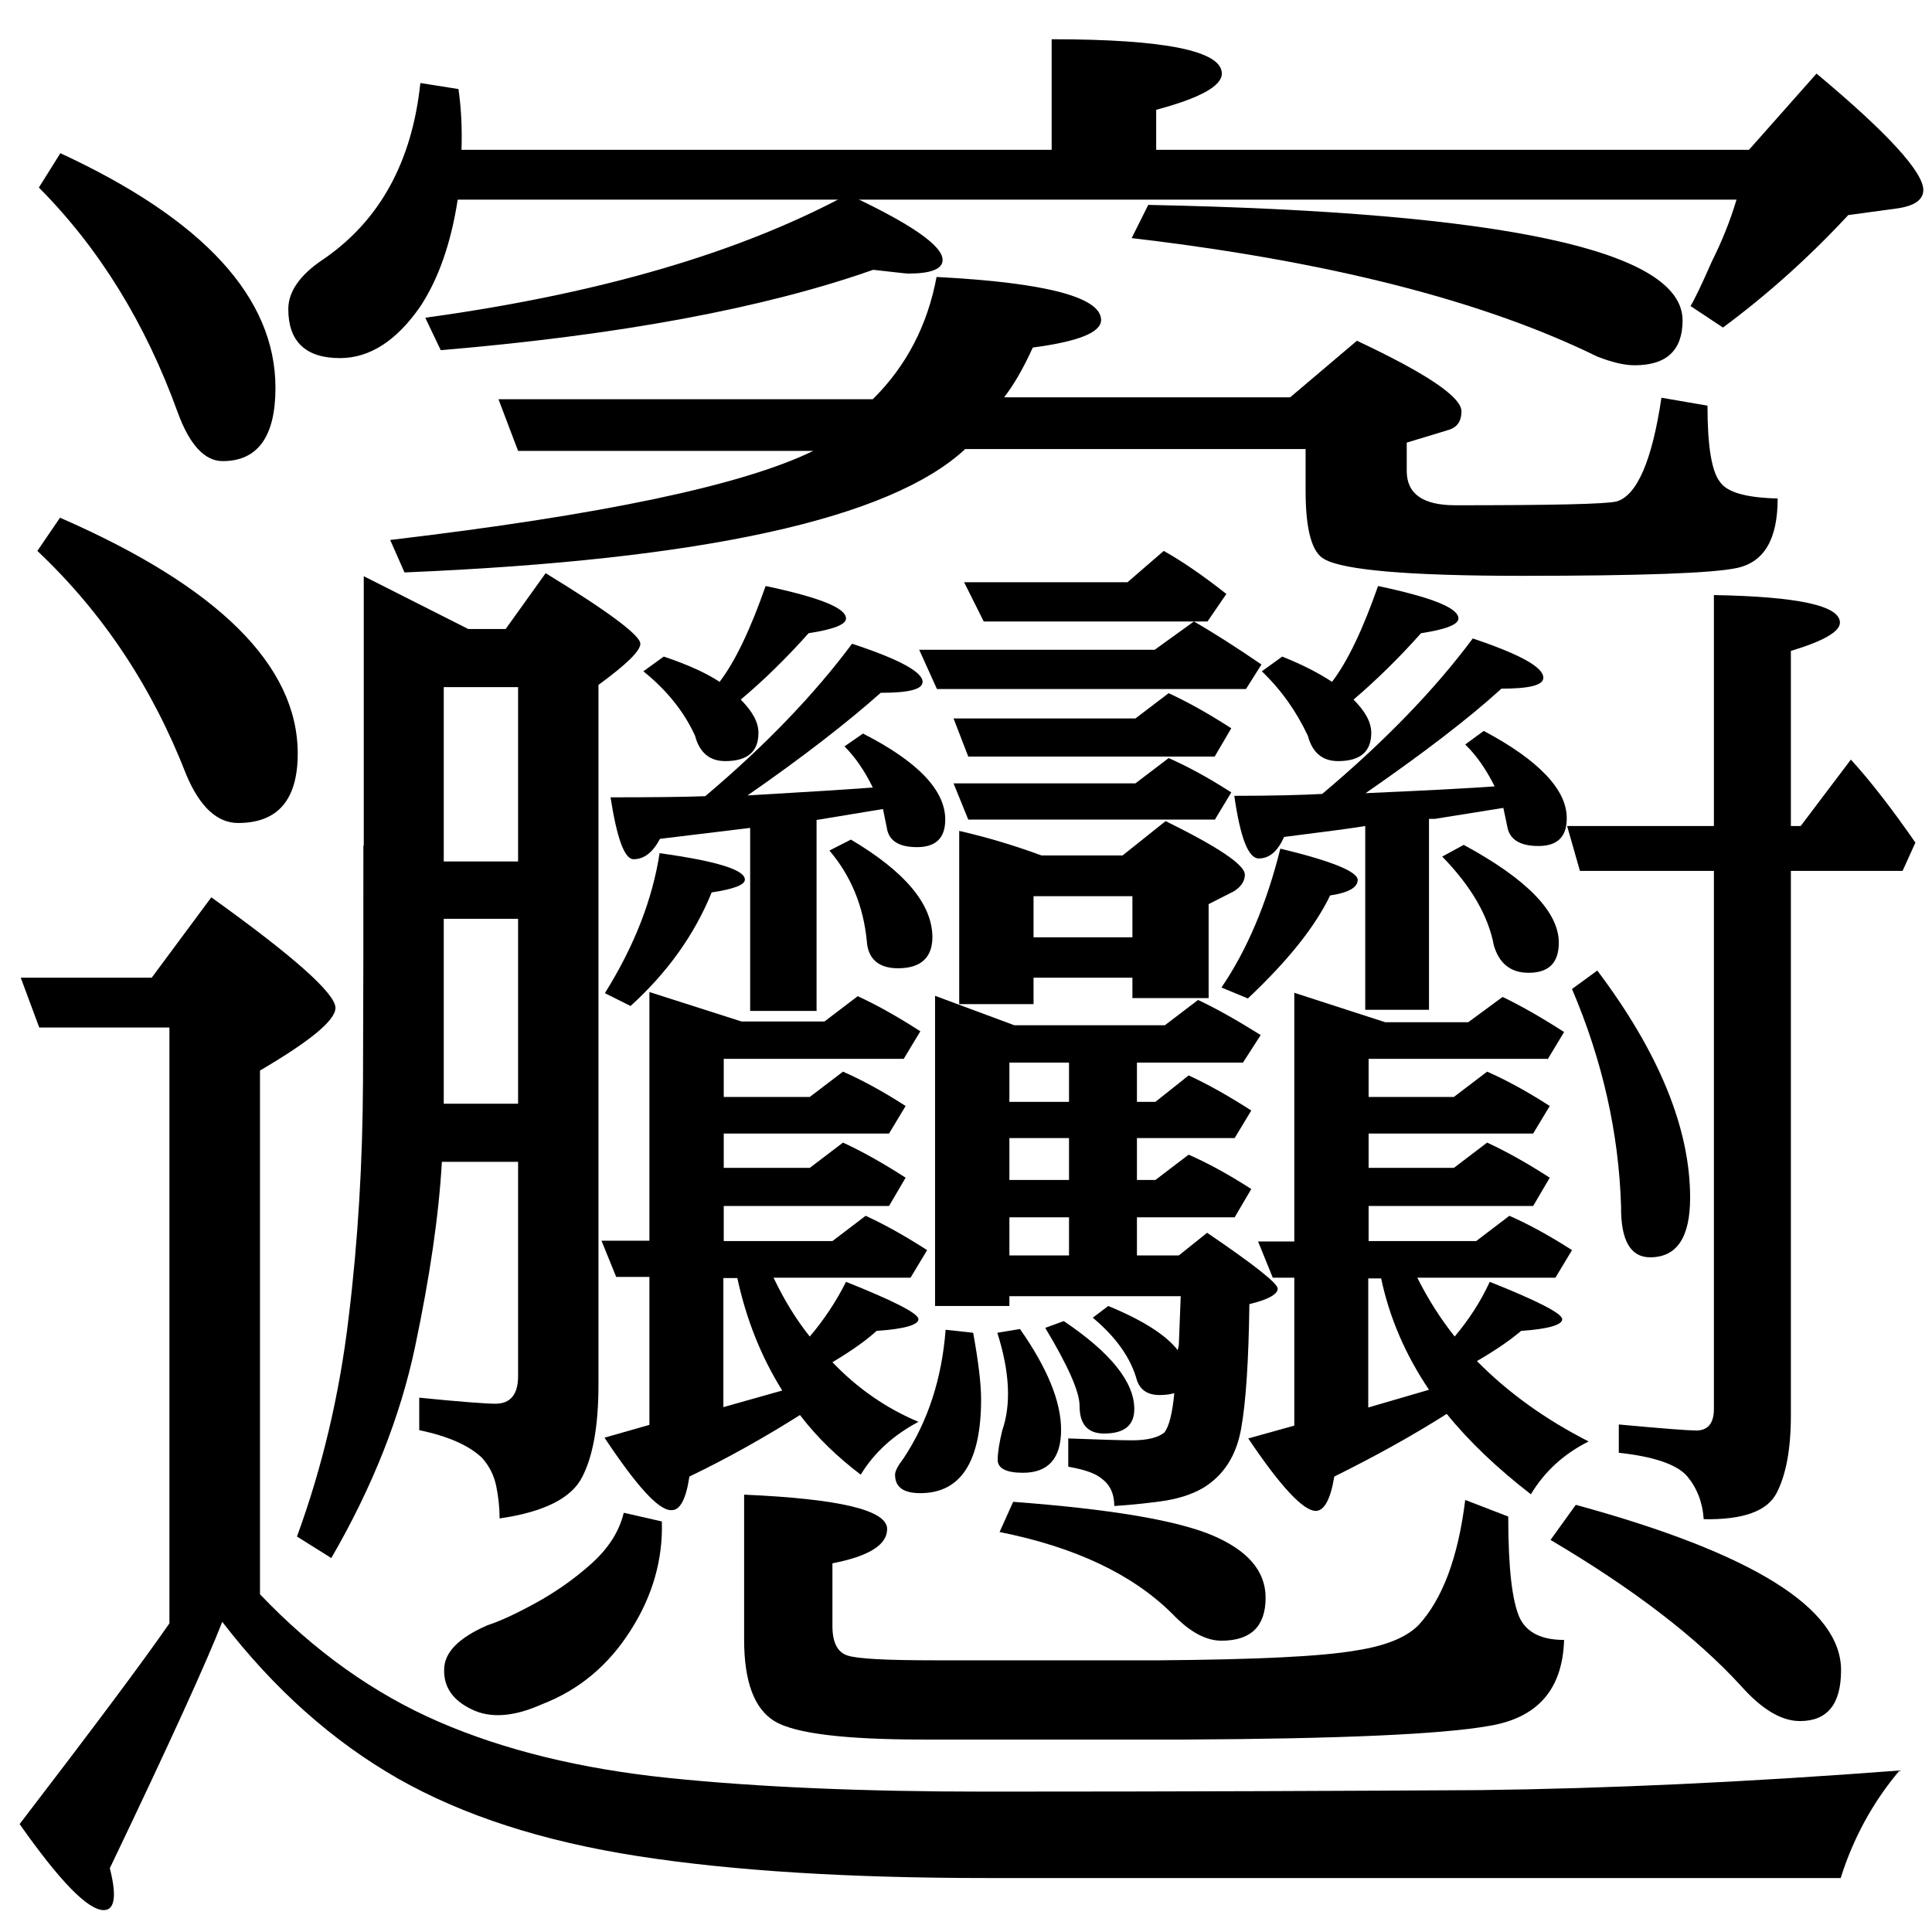 <?xml version="1.0" encoding="utf-8"?>
<!-- Generator: Adobe Illustrator 19.0.0, SVG Export Plug-In . SVG Version: 6.00 Build 0)  -->
<svg version="1.1"
	 id="svg16" xmlns:svg="http://www.w3.org/2000/svg" xmlns:cc="http://creativecommons.org/ns#" xmlns:rdf="http://www.w3.org/1999/02/22-rdf-syntax-ns#" xmlns:sodipodi="http://sodipodi.sourceforge.net/DTD/sodipodi-0.dtd" xmlns:dc="http://purl.org/dc/elements/1.1/" xmlns:inkscape="http://www.inkscape.org/namespaces/inkscape" sodipodi:docname="Bi獺ng.svg" inkscape:version="0.92.3 (2405546, 2018-03-11)"
	 xmlns="http://www.w3.org/2000/svg" xmlns:xlink="http://www.w3.org/1999/xlink" x="0px" y="0px" viewBox="106 -106 512 512"
	 style="enable-background:new 106 -106 512 512;" xml:space="preserve">
<sodipodi:namedview  inkscape:cy="292.20942" gridtolerance="10" objecttolerance="10" inkscape:zoom="1" showgrid="false" guidetolerance="10" pagecolor="#ffffff" bordercolor="#666666" borderopacity="1" inkscape:cx="341.33333" units="px" id="namedview18" inkscape:pageshadow="2" inkscape:window-width="1600" inkscape:window-height="837" inkscape:pageopacity="0" inkscape:window-x="-8" inkscape:window-y="-8" inkscape:window-maximized="1" inkscape:current-layer="svg16">
	</sodipodi:namedview>
<g>
	<path d="M273.9,121.7c2.8,0,5.1-1.8,7-5.4c13-1.6,20.9-2.5,23.9-2.9v48.5h17.6v-50.6l17.6-2.9l1,4.9c0.5,3.5,3.2,5.2,8,5.2
		c5,0,7.5-2.4,7.5-7.3c0-7.8-7.3-15.4-21.8-22.8l-4.9,3.4c2.9,2.9,5.4,6.6,7.5,10.9c-6.6,0.5-17.6,1.2-33.2,2.1
		c14.7-10.2,26.4-19.3,35.3-27.2c7.4,0,11.1-0.9,11.1-2.9c0-2.6-6.2-6-18.7-10.1c-9.9,13.3-22.8,26.8-38.9,40.4
		c-5.4,0.2-13.7,0.3-25.1,0.3C269.5,116.2,271.5,121.7,273.9,121.7z"/>
	<path d="M431,51.4c-6.1-4.8-11.6-8.6-16.6-11.4l-9.6,8.3h-43.3l5.2,10.4h55.7h3.6L431,51.4z"/>
	<path d="M482.6,61.8c6.6-1,9.9-2.3,9.9-3.9c0-2.8-7.1-5.6-21.3-8.6c-4,11.4-8,19.9-12.2,25.4c-3.3-2.2-7.7-4.5-13.2-6.7l-5.4,3.9
		c5.2,5,9.2,10.7,12.2,17.1c1.2,4.5,3.9,6.7,8,6.7c5.9,0,8.8-2.5,8.8-7.5c0-2.8-1.6-5.7-4.7-8.8C470.8,74.2,476.7,68.4,482.6,61.8z"
		/>
	<path d="M349.6,66.2l4.7,10.4h81.9l4.1-6.5c-6.6-4.5-12.5-8.3-17.9-11.4l-10.4,7.5H349.6z"/>
	<path d="M262.6,308.5c-4.6,4.1-9.5,7.5-14.8,10.4c-5.3,2.9-9.5,4.8-12.6,5.8c-7.6,3.3-11.5,7.2-11.5,11.8
		c-0.1,4.6,2.3,8.1,7.3,10.5c4.9,2.4,11.1,2,18.5-1.3c9.9-3.8,17.7-10.3,23.6-19.6c5.9-9.2,8.6-18.9,8.3-28.9l-10.1-2.3
		C270.1,299.9,267.2,304.4,262.6,308.5z"/>
	<path d="M346.7-33.5c6,0,9.1-1.2,9.1-3.6c0-3.8-8.4-9.6-25.1-17.4c-28.9,15.6-66.2,26.4-112,32.7l4.1,8.6
		c47.4-4,85.6-11.1,114.6-21.3C342.9-33.9,346-33.5,346.7-33.5z"/>
	<path d="M288.7,285.3c10.4-5,20.1-10.5,29.3-16.3c4.5,5.9,9.9,11.1,16.1,15.8c3.6-5.9,8.7-10.5,15.3-14
		c-8.6-3.6-16.2-8.9-22.8-15.8c5.2-3.1,9.1-5.9,11.7-8.3c7.4-0.5,11.1-1.6,11.1-3.1s-6.4-4.8-19.2-9.9c-2.6,5.2-5.8,10-9.6,14.5
		c-3.6-4.5-6.8-9.7-9.6-15.6h36.3l4.4-7.3c-6.2-4-11.7-7-16.3-9.1l-8.8,6.7h-28.8v-9.3h43.8l4.4-7.5c-6.2-4-11.8-7.1-16.6-9.3
		l-8.8,6.7h-22.8v-9.1h43.8l4.4-7.3c-6.2-4-11.8-7-16.6-9.1l-8.8,6.7h-22.8v-10.1h47.7l4.4-7.3c-6.2-4-11.8-7.1-16.6-9.3l-8.8,6.7
		h-22l-24.4-7.8v65.9h-12.7l3.9,9.6h8.8v39.2l-11.9,3.4c8.5,12.8,14.3,19.2,17.6,19.2C286.2,294.4,287.8,291.3,288.7,285.3z
		 M297.8,232.7h3.6c2.4,11.1,6.4,21,11.9,29.8l-15.6,4.4V232.7z"/>
	<path d="M367,368.8c-32.3,0-60.2-1.2-83.6-3.6c-23.4-2.4-43.8-7.4-61.1-14.9c-17.3-7.5-33.1-18.8-47.4-33.8V177.7
		c13.3-7.8,20-13.3,20-16.6c0-3.8-11-13.6-32.9-29.3l-15.8,21.3h-34.7l4.9,13.2h34.5v157.9c-7.4,10.7-20.7,28.4-39.7,53.2
		c10.7,15.2,18.1,22.8,22.3,22.8c2.9,0,3.5-3.7,1.6-11.1c15.9-33.2,25.8-55,29.8-65.3c13.7,17.8,29.2,31.6,46.5,41.5
		c17.4,9.9,38.6,16.7,63.7,20.6c25.1,3.9,55.9,5.8,92.6,5.8h226.1c3.3-10.5,8.5-20.1,15.6-28.5c-40.6,3.1-77.7,4.8-111.2,5.2
		C464.4,368.6,420.7,368.8,367,368.8z"/>
	<path d="M155.4,99.4c3.6,8.5,8.2,12.7,13.7,12.7c10.5,0,15.8-6.1,15.8-18.4c0-23.3-21-44.2-63-62.5l-6,8.8
		C133.3,56.4,146.4,76.2,155.4,99.4z"/>
	<path d="M165,16.2c9.3,0,14-6.5,14-19.4c0-23.9-19-44.6-57-62.2l-5.7,9.1c16.1,16.2,28.3,36.1,36.8,59.6
		C156.2,11.8,160.2,16.2,165,16.2z"/>
	<path d="M213.2,45.7c79.2-3.3,128.7-14.2,148.6-32.7h90.2v11.1c0,10.4,1.7,16.4,5,18.1c5.1,2.9,22.5,4.4,52.2,4.4
		c31.8,0,50.9-0.7,57.2-2.1c7.2-1.6,10.7-7.7,10.7-18.4c-8.3-0.2-13.4-1.6-15.3-4.4c-2.2-2.8-3.3-9.5-3.3-20.2l-12.2-2.1
		c-2.5,16.8-6.5,25.9-11.9,27.5c-3,0.7-17.3,1-42.7,1c-8.6,0-12.9-3-12.9-9.1v-7.5l11.2-3.4c2.2-0.7,3.3-2.3,3.3-4.9
		c0-3.8-9.2-10-27.7-18.7l-17.7,15h-75.8c2.7-3.5,5.2-7.9,7.6-13.2c12.1-1.6,18.1-4,18.1-7.3c0-6-14.5-9.9-43.6-11.4
		c-2.4,12.8-8,23.6-16.9,32.4h-99.2l5.2,13.7h78.2c-18.9,9.2-56.3,17-112.1,23.6L213.2,45.7z"/>
	<path d="M539.2-9.2c8.5,0,12.7-4,12.7-11.9c0-18.5-47.2-28.7-141.6-30.6l-4.4,8.8c51.9,6.1,93,16.5,123.4,31.4
		C533.2-10,536.4-9.2,539.2-9.2z"/>
	<path d="M543.3,227.2c7.1,0,10.6-5.3,10.6-15.8c0-18.3-8.2-38.4-24.6-60.2l-6.7,4.9c8.1,19,12.4,38.2,13,57.6
		C535.5,222.7,538.1,227.2,543.3,227.2z"/>
	<path d="M516.1,174.8l4.4-7.3c-6.2-4-11.7-7.1-16.3-9.3l-9.1,6.7h-22l-24.1-7.8v65.9h-9.6l3.9,9.6h5.7v39.2l-12.2,3.4
		c8.6,12.8,14.6,19.2,17.9,19.2c2.2,0,3.9-3,4.9-9.1c10.5-5.2,20.5-10.7,29.8-16.6c6,7.4,13.5,14.5,22.3,21.3
		c3.6-6,8.7-10.7,15.3-14c-11.6-5.9-21.4-13-29.6-21.3c5-2.9,8.9-5.6,11.7-8c7.3-0.5,10.9-1.6,10.9-3.1s-6.4-4.8-19.2-9.9
		c-2.4,5.2-5.5,10-9.3,14.5c-3.8-4.8-7.1-10-9.9-15.6h36.6l4.4-7.3c-6.2-4-11.8-7-16.6-9.1l-8.8,6.7h-28.5v-9.3h43.6l4.4-7.5
		c-6.2-4-11.8-7.1-16.6-9.3l-8.8,6.7h-22.6v-9.1h43.6l4.4-7.3c-6.2-4-11.8-7-16.6-9.1l-8.8,6.7h-22.6v-10.1H516.1z M472,232.7
		c2.2,10.5,6.5,20.4,12.7,29.6l-16.1,4.7v-34.2H472z"/>
	<path d="M320.3,61.8c6.6-1,9.9-2.3,9.9-3.9c0-2.8-7.1-5.6-21.3-8.6c-4,11.4-8,19.9-12.2,25.4c-3.3-2.2-8.2-4.5-14.8-6.7l-5.4,3.9
		c6.2,5,10.8,10.7,13.7,17.1c1.2,4.5,3.9,6.7,8,6.7c5.9,0,8.8-2.5,8.8-7.5c0-2.8-1.6-5.7-4.7-8.8C308.5,74.2,314.4,68.4,320.3,61.8z
		"/>
	<path d="M511.1,151.8c5.4,0,8-2.7,8-8c0-8.1-8.4-16.8-25.2-25.9l-5.7,3.1c7.6,7.8,12.2,15.6,13.7,23.6
		C503.3,149.3,506.3,151.8,511.1,151.8z"/>
	<path d="M311.2,350.1c5.4,3.3,18.6,4.9,39.7,4.9h69c41.3-0.2,68.2-1.4,80.6-3.6c13-2.1,19.6-9.7,20-22.8c-5.9,0-9.8-1.9-11.7-5.7
		c-2.1-4.5-3.1-13.5-3.1-27l-11.4-4.4c-1.9,15.4-6.1,26.4-12.4,33.2c-3.3,3.3-8.8,5.5-16.6,6.7c-9.2,1.6-26.5,2.4-52.1,2.6h-59.4
		c-13,0-20.7-0.4-23.3-1.3c-2.6-0.9-3.9-3.5-3.9-7.8v-16.6c9.7-1.9,14.5-4.9,14.5-9.1c0-5-12.6-8-37.9-9.1v38.4
		C303.2,339.7,305.9,346.8,311.2,350.1z"/>
	<path d="M567.4,340.8c5.5,6.2,10.7,9.3,15.6,9.3c7.3,0,10.9-4.5,10.9-13.5c0-16.4-23.4-31-70.3-43.8l-6.7,9.3
		C538.6,314.9,555.5,327.8,567.4,340.8z"/>
	<path d="M273.1,160.6c9.7-8.8,16.9-18.8,21.5-30.1c5.9-0.9,8.8-2,8.8-3.4c0-2.6-7.5-4.9-22.6-7c-1.9,12.3-6.7,24.6-14.5,37.1
		L273.1,160.6z"/>
	<path d="M587.4-86.5l-17.9,20.2H412.4v-10.6c11.6-3.1,17.4-6.3,17.4-9.6c0-6-15-9.1-45.1-9.1v29.3H228.3c0.2-5.9-0.1-11.2-0.8-16.1
		l-10.1-1.6c-2.2,20.9-10.8,36.5-25.7,46.7c-6.2,4.1-9.3,8.6-9.3,13.2c0,8.6,4.6,13,13.7,13c7.9,0,15-4.6,21.3-13.7
		c4.8-7.3,8.1-16.7,9.9-28.3h338.9c-1.7,5.7-3.9,11.1-6.5,16.3c-2.9,6.6-4.8,10.5-5.7,11.9l8.6,5.7c11.9-8.8,23-18.8,33.2-29.8
		l13.2-1.8c4.5-0.7,6.7-2.3,6.7-4.9C615.6-60.5,606.2-70.8,587.4-86.5z"/>
	<path d="M331.5,116.5l-5.7,2.9c5.7,6.7,9,14.7,9.9,23.9c0.3,4.8,3.1,7.3,8.3,7.3c6,0,9.1-2.8,9.1-8.3
		C353,133.5,345.8,125,331.5,116.5z"/>
	<path d="M499.2,87.7l-4.9,3.6c2.9,2.8,5.5,6.5,7.8,11.1c-6.9,0.5-18.3,1.1-34.2,1.8c15-10.4,27.1-19.6,36-27.7
		c7.4,0,11.1-0.9,11.1-2.9c0-2.8-6.2-6.2-18.7-10.4c-10.2,13.7-23.5,27.4-39.9,41.2c-5.5,0.3-13.3,0.5-23.3,0.5
		c1.6,11.1,3.7,16.6,6.5,16.6c2.8,0,5-1.9,6.7-5.7c10.9-1.4,18.1-2.3,21.5-2.9v48.7h16.9v-50.6h1.6l18.1-2.9l1,4.7
		c0.5,3.6,3.3,5.4,8.3,5.4c5,0,7.5-2.4,7.5-7.3C521.3,103.4,513.9,95.5,499.2,87.7z"/>
	<path d="M583.2,112.9h-2.6V66.5c8.6-2.6,13-5.1,13-7.5c0-4.5-11.1-6.9-33.4-7.3v61.2h-38.9l3.4,11.9h35.5v142.6
		c0,3.8-1.6,5.7-4.7,5.7c-1.9,0-8.7-0.5-20.5-1.6v7.5c9.3,1,15.4,3.1,18.1,6.2c2.6,3.1,4.1,6.9,4.4,11.4c10.4,0.2,16.8-2.1,19.3-6.9
		c2.5-4.8,3.8-11.6,3.8-20.6V124.8h29.6l3.4-7.5c-6.1-8.8-11.8-16.2-17.1-22L583.2,112.9z"/>
	<path d="M202.3,118.1c0,20.4,0,41.2-0.1,62.5c-0.1,21.3-1.3,42.1-3.8,62.5c-2.4,20.4-7,39.8-13.7,58.1l9.1,5.7
		c10.9-18.8,18.3-37.5,22.2-56c3.9-18.5,6.3-34.8,7.1-49h20.2v56.8c0,4.8-2,7.3-6,7.3c-2.4,0-9.2-0.5-20.2-1.6v8.6
		c7.6,1.6,13.1,4,16.6,7.3c1.9,2.1,3.2,4.6,3.8,7.5c0.6,2.9,0.9,5.8,0.9,8.6c11.8-1.7,19.1-5.4,21.9-11c2.9-5.6,4.3-13.8,4.3-24.5
		V75.5c7.4-5.4,11.1-9,11.1-10.9c0-2.2-8.4-8.5-25.1-18.7l-10.6,14.8h-9.9l-27.7-14V118.1z M223.6,76.1h19.7v46.2h-19.7V76.1z
		 M223.6,137.5h19.7v49h-19.7V137.5z"/>
	<path d="M458.5,131.3c4.8-0.7,7.3-2.1,7.3-4.1c0-2.2-6.8-5-20.5-8.3c-3.6,14.5-8.8,26.8-15.6,36.8l7,2.9
		C447.1,148.8,454.4,139.8,458.5,131.3z"/>
	<path d="M398.6,273.9c5.4,0,8-2.2,8-6.5c0-7.1-6.2-14.9-18.7-23.3l-4.9,1.8c6,10,9.1,16.9,9.1,20.7
		C392.1,271.5,394.3,273.9,398.6,273.9z"/>
	<path d="M429.7,328.8c7.8,0,11.7-3.8,11.7-11.4c0-7.1-4.8-12.6-14.3-16.6c-9.7-4-27.2-6.9-52.6-8.8l-3.6,8
		c20,4,35.3,11.2,45.9,21.8C421.3,326.5,425.6,328.8,429.7,328.8z"/>
	<path d="M345.5,280.4c-1.6,2.1-2.3,3.5-2.3,4.4c0,3.3,2.2,4.9,6.7,4.9c10.7,0,16.1-8.3,16.1-24.9c0-4-0.7-9.9-2.1-17.6l-7.3-0.8
		C355.6,259.4,351.9,270.7,345.5,280.4z"/>
	<path d="M370.4,280.9c0,2.2,2.2,3.4,6.7,3.4c6.7,0,10.1-3.8,10.1-11.4c0-7.4-3.6-16.3-10.9-26.7l-6,1c3.3,10.4,3.7,19,1.3,25.9
		C370.8,276.4,370.4,279,370.4,280.9z"/>
	<path d="M427.9,111.3l4.4-7.3c-6.2-4-11.8-7-16.6-9.1l-8.8,6.7h-48.2l3.9,9.6H427.9z"/>
	<path d="M406.9,84.4h-48.2l3.9,10.1h65.3l4.4-7.5c-6.2-4-11.8-7.1-16.6-9.3L406.9,84.4z"/>
	<path d="M414.9,111.6l-11.4,9.1H382c-7.1-2.6-14.3-4.8-21.8-6.5v45.9h19.7v-7h26.2v5.4h20.2v-24.9l6.7-3.4c1.9-1.2,2.9-2.7,2.9-4.4
		C435.9,123.2,428.9,118.5,414.9,111.6z M406.1,142.4h-26.2v-10.9h26.2V142.4z"/>
	<path d="M435.4,175.6l4.7-7.3c-6.4-4-11.9-7.1-16.6-9.3l-8.8,6.7h-39.9l-21-7.8v82.2h19.7v-2.6h45.4l-0.5,13l-0.3,1.3
		c-3.1-4-9.2-7.9-18.4-11.7l-4.1,3.1c6.2,5.2,10.1,10.7,11.7,16.6c0.9,2.6,2.9,3.9,6,3.9c1.6,0,2.9-0.2,3.9-0.5
		c-0.5,5.4-1.4,8.8-2.6,10.4c-1.7,1.4-4.6,2.1-8.6,2.1c-3.1,0-8.7-0.2-16.9-0.5v7.5c4.1,0.7,7.1,1.7,8.8,3.1c2.2,1.6,3.4,4,3.4,7.3
		c3.5-0.2,7.5-0.6,12.1-1.2c4.6-0.6,8.3-1.8,11.3-3.5c5.5-3.3,8.9-8.5,10.2-15.7c1.3-7.2,2-18.2,2.2-33.1c5-1.2,7.5-2.6,7.5-4.1
		c0-1.4-6.2-6.3-18.7-14.8l-7.5,6h-11.1v-10.1h25.9l4.4-7.5c-6.2-4-11.8-7-16.6-9.1l-8.8,6.7h-4.9v-11.1h25.9l4.4-7.3
		c-6.2-4-11.8-7.1-16.6-9.3l-8.8,7h-4.9v-10.4H435.4z M389.3,226.7h-15.8v-10.1h15.8V226.7z M389.3,206.7h-15.8v-11.1h15.8V206.7z
		 M389.3,186h-15.8v-10.4h15.8V186z"/>
</g>
</svg>
